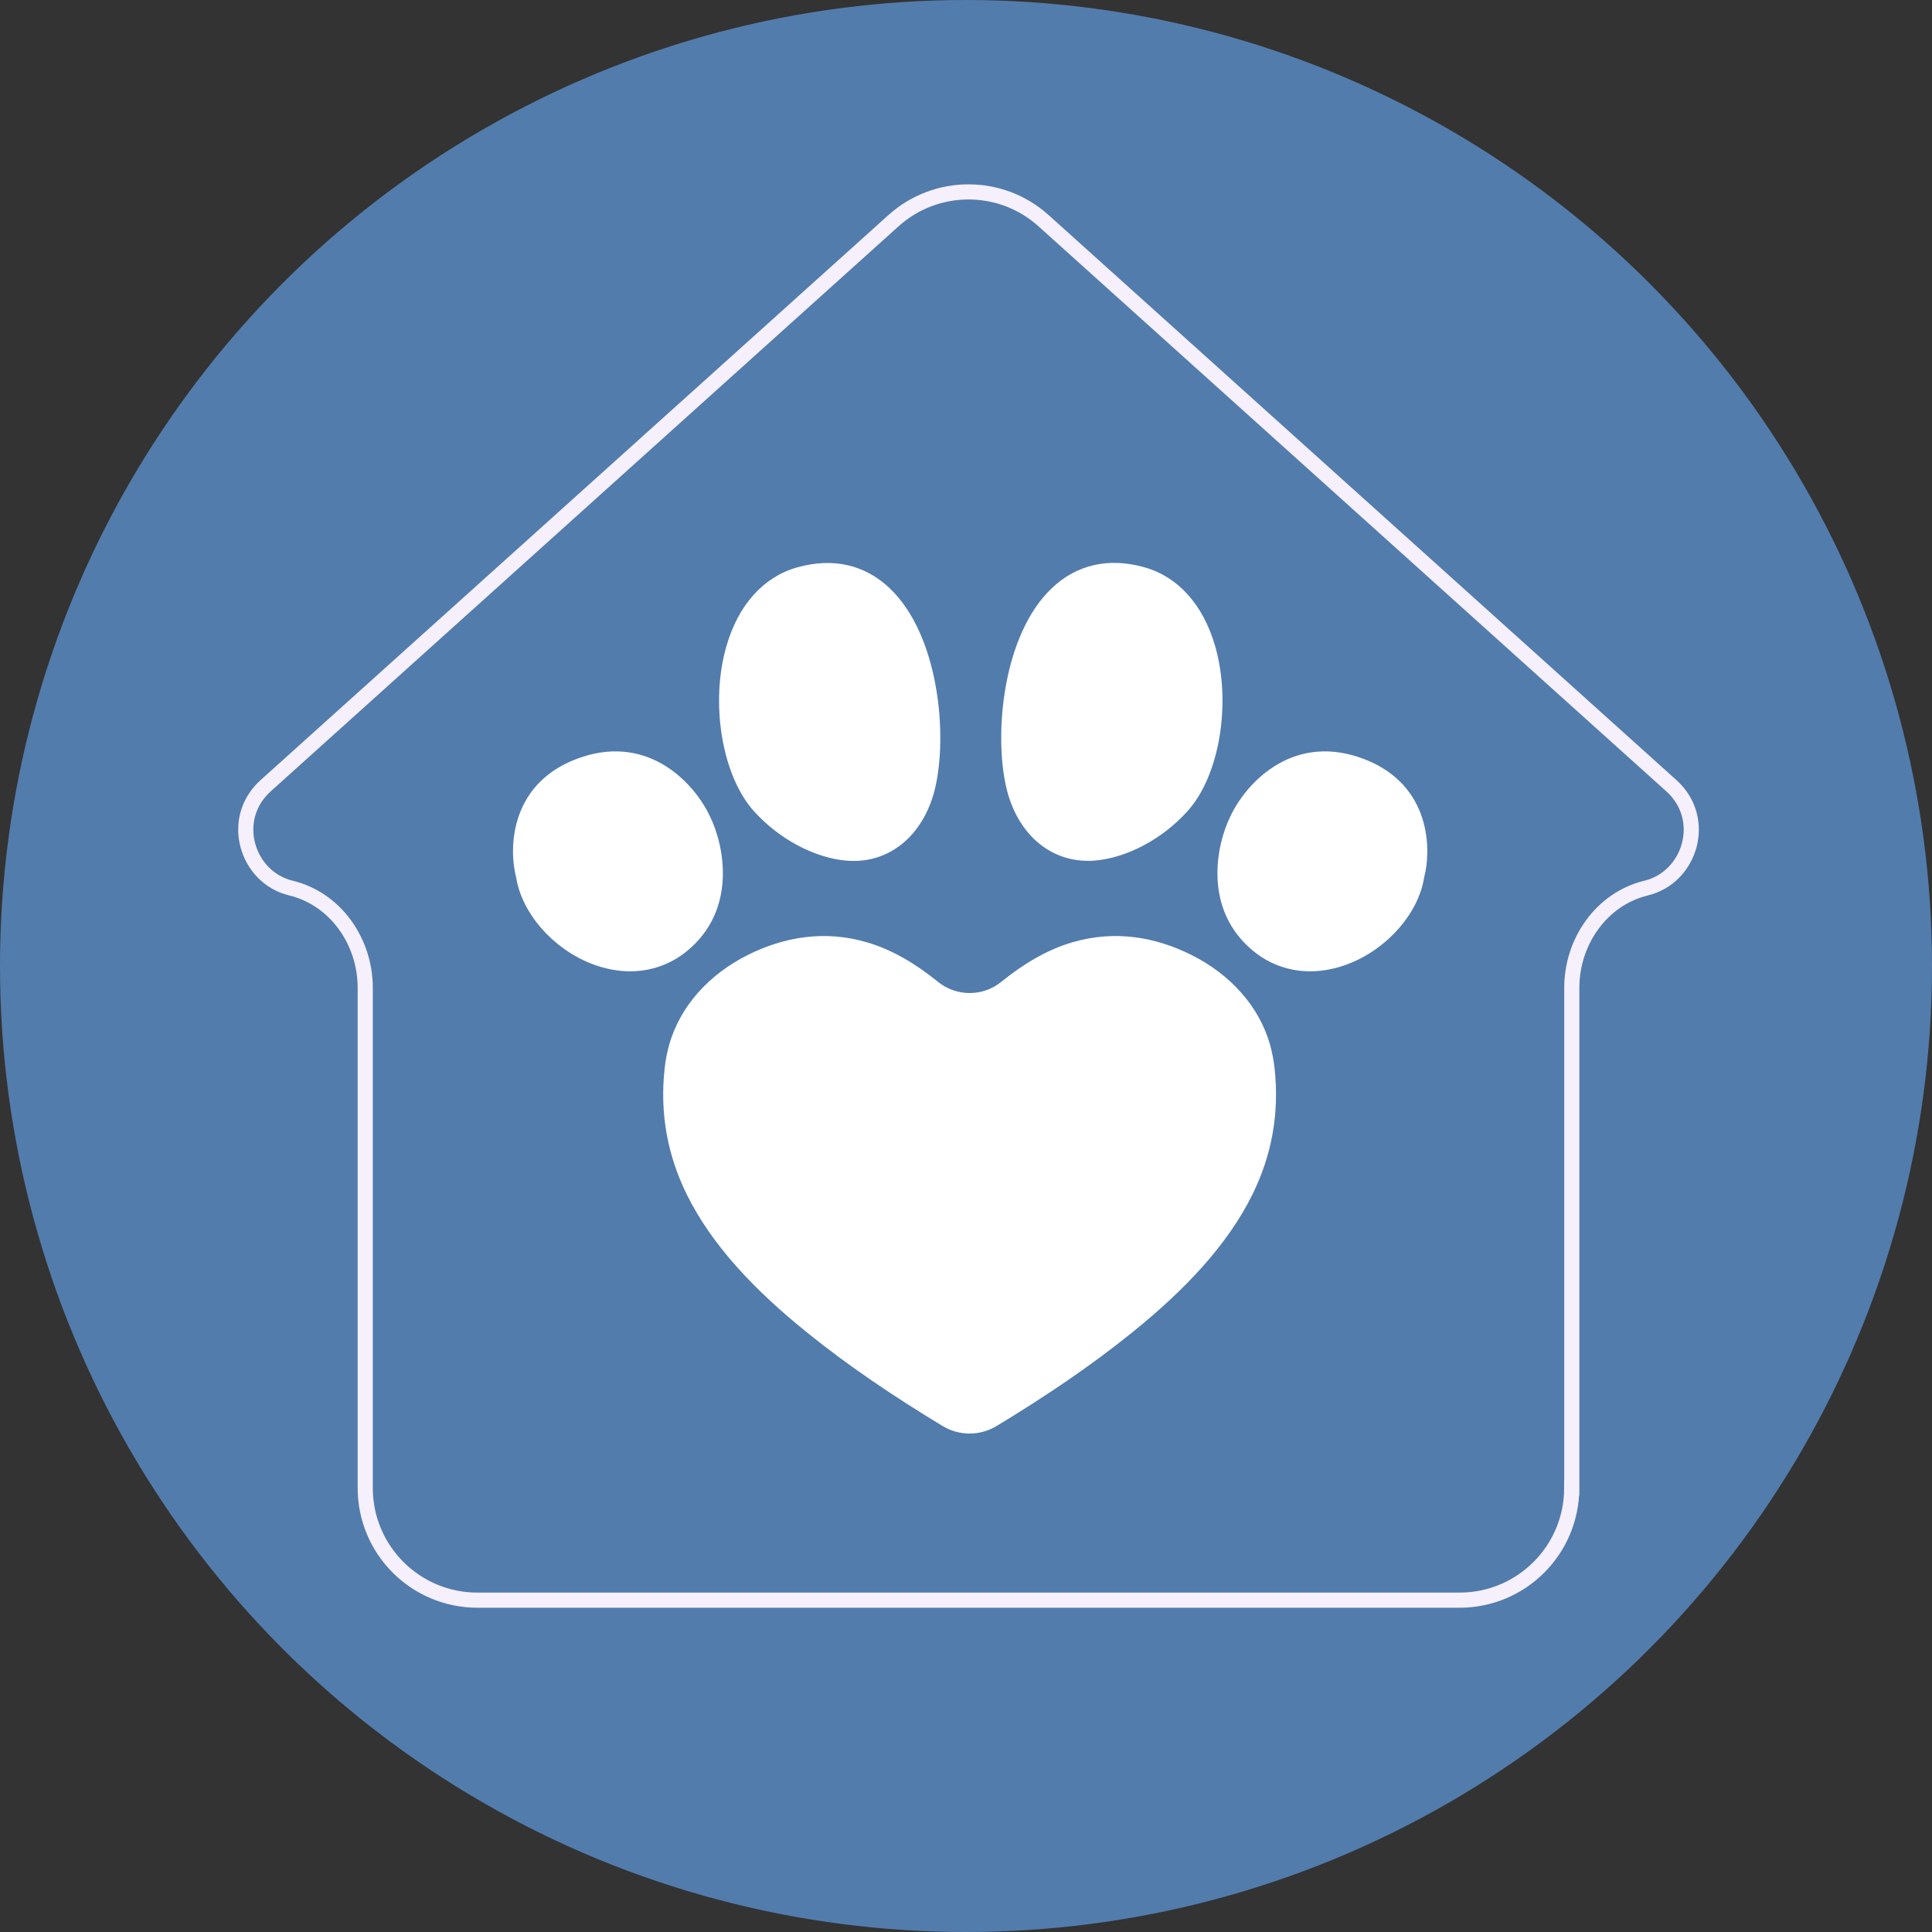 <?xml version="1.0" encoding="UTF-8"?><svg id="Layer_1" xmlns="http://www.w3.org/2000/svg" viewBox="0 0 511 511"><rect x="0" y="0" width="511" height="511" fill="#333333" stroke="none"/><defs><style>.cls-1{stroke:#527cac;stroke-width:2px;}.cls-1,.cls-2{fill:#527cac;stroke-miterlimit:10;}.cls-2{fill-rule:evenodd;stroke:#f6f0fd;stroke-width:4px;}.cls-3{fill:#fff;stroke-width:0px;}</style></defs><circle class="cls-1" cx="255.5" cy="255.5" r="254.5"/><path class="cls-2" d="m415.73,393.57v-132.33c0-12.16,7.83-23.49,19.65-26.35,11.73-2.83,16.44-18.3,6.69-27.07L276.01,58.37c-11.28-10.15-28.41-10.15-39.69,0L70.26,207.82c-9.74,8.77-5.04,24.24,6.69,27.07,11.82,2.85,19.65,14.18,19.65,26.35v132.33c0,16.38,13.28,29.66,29.66,29.66h259.79c16.38,0,29.66-13.28,29.66-29.66Z"/><path class="cls-3" d="m223.97,227.63c.25.02.49.04.74.05h0c.37.02.74.03,1.11.03,10.39,0,18.78-7.51,21.55-19.41,3.29-14.16.94-40.34-12.02-52.68-6.62-6.31-15.12-8.22-24.58-5.53-8.87,2.52-15.49,9.91-18.64,20.81-4.35,15.07-1.17,34.22,7.24,43.61,6.63,7.39,16.06,12.43,24.61,13.14Z"/><path class="cls-3" d="m287.7,227.7c.37,0,.74,0,1.11-.03,0,0,0,0,0,0,.24-.01.49-.03.73-.05,8.55-.71,17.98-5.74,24.61-13.14,8.42-9.38,11.6-28.54,7.24-43.61-3.15-10.9-9.77-18.29-18.64-20.81-9.46-2.69-17.96-.77-24.58,5.53-12.96,12.34-15.31,38.53-12.02,52.68,2.77,11.91,11.16,19.41,21.55,19.41Z"/><path class="cls-3" d="m187.76,215.9c-3.78-8.17-15.72-21.84-34.14-15.57-18.39,6.26-19.26,23.32-17.1,31.74,1.5,9.46,9.65,18.82,19.94,22.83,3.43,1.34,6.87,2,10.2,2,5.5,0,10.69-1.8,15-5.32,13.42-10.96,9.88-28.08,6.1-35.68Z"/><path class="cls-3" d="m359.59,200.33c-18.42-6.27-30.36,7.39-34.15,15.57-3.78,7.6-7.32,24.72,6.1,35.68,4.31,3.52,9.5,5.32,15,5.32,3.33,0,6.78-.66,10.2-2,10.29-4.02,18.44-13.37,19.94-22.83,2.15-8.42,1.29-25.48-17.1-31.74Z"/><path class="cls-3" d="m335.95,276.41c-2.94-10.42-10.71-18.78-20.82-23.83-9.53-4.77-20.26-6.63-31.46-3.36-6.62,1.93-12.88,5.64-18.83,10.46-4.88,3.96-11.87,3.96-16.76,0-5.95-4.83-12.21-8.53-18.83-10.46-11.2-3.27-21.93-1.41-31.46,3.36-10.11,5.06-17.89,13.41-20.82,23.84-.55,1.98-.94,4.02-1.17,6.09-1.36,12.26.88,23.3,5.85,33.42,6.61,13.37,17.82,25.25,31.92,36.59,10.56,8.54,22.63,16.73,35.76,24.66,4.38,2.64,9.86,2.64,14.24,0,13.13-7.93,25.2-16.12,35.76-24.66,14.1-11.35,25.32-23.22,31.93-36.59,4.97-10.12,7.21-21.16,5.85-33.42-.23-2.07-.61-4.11-1.17-6.09Z"/></svg>